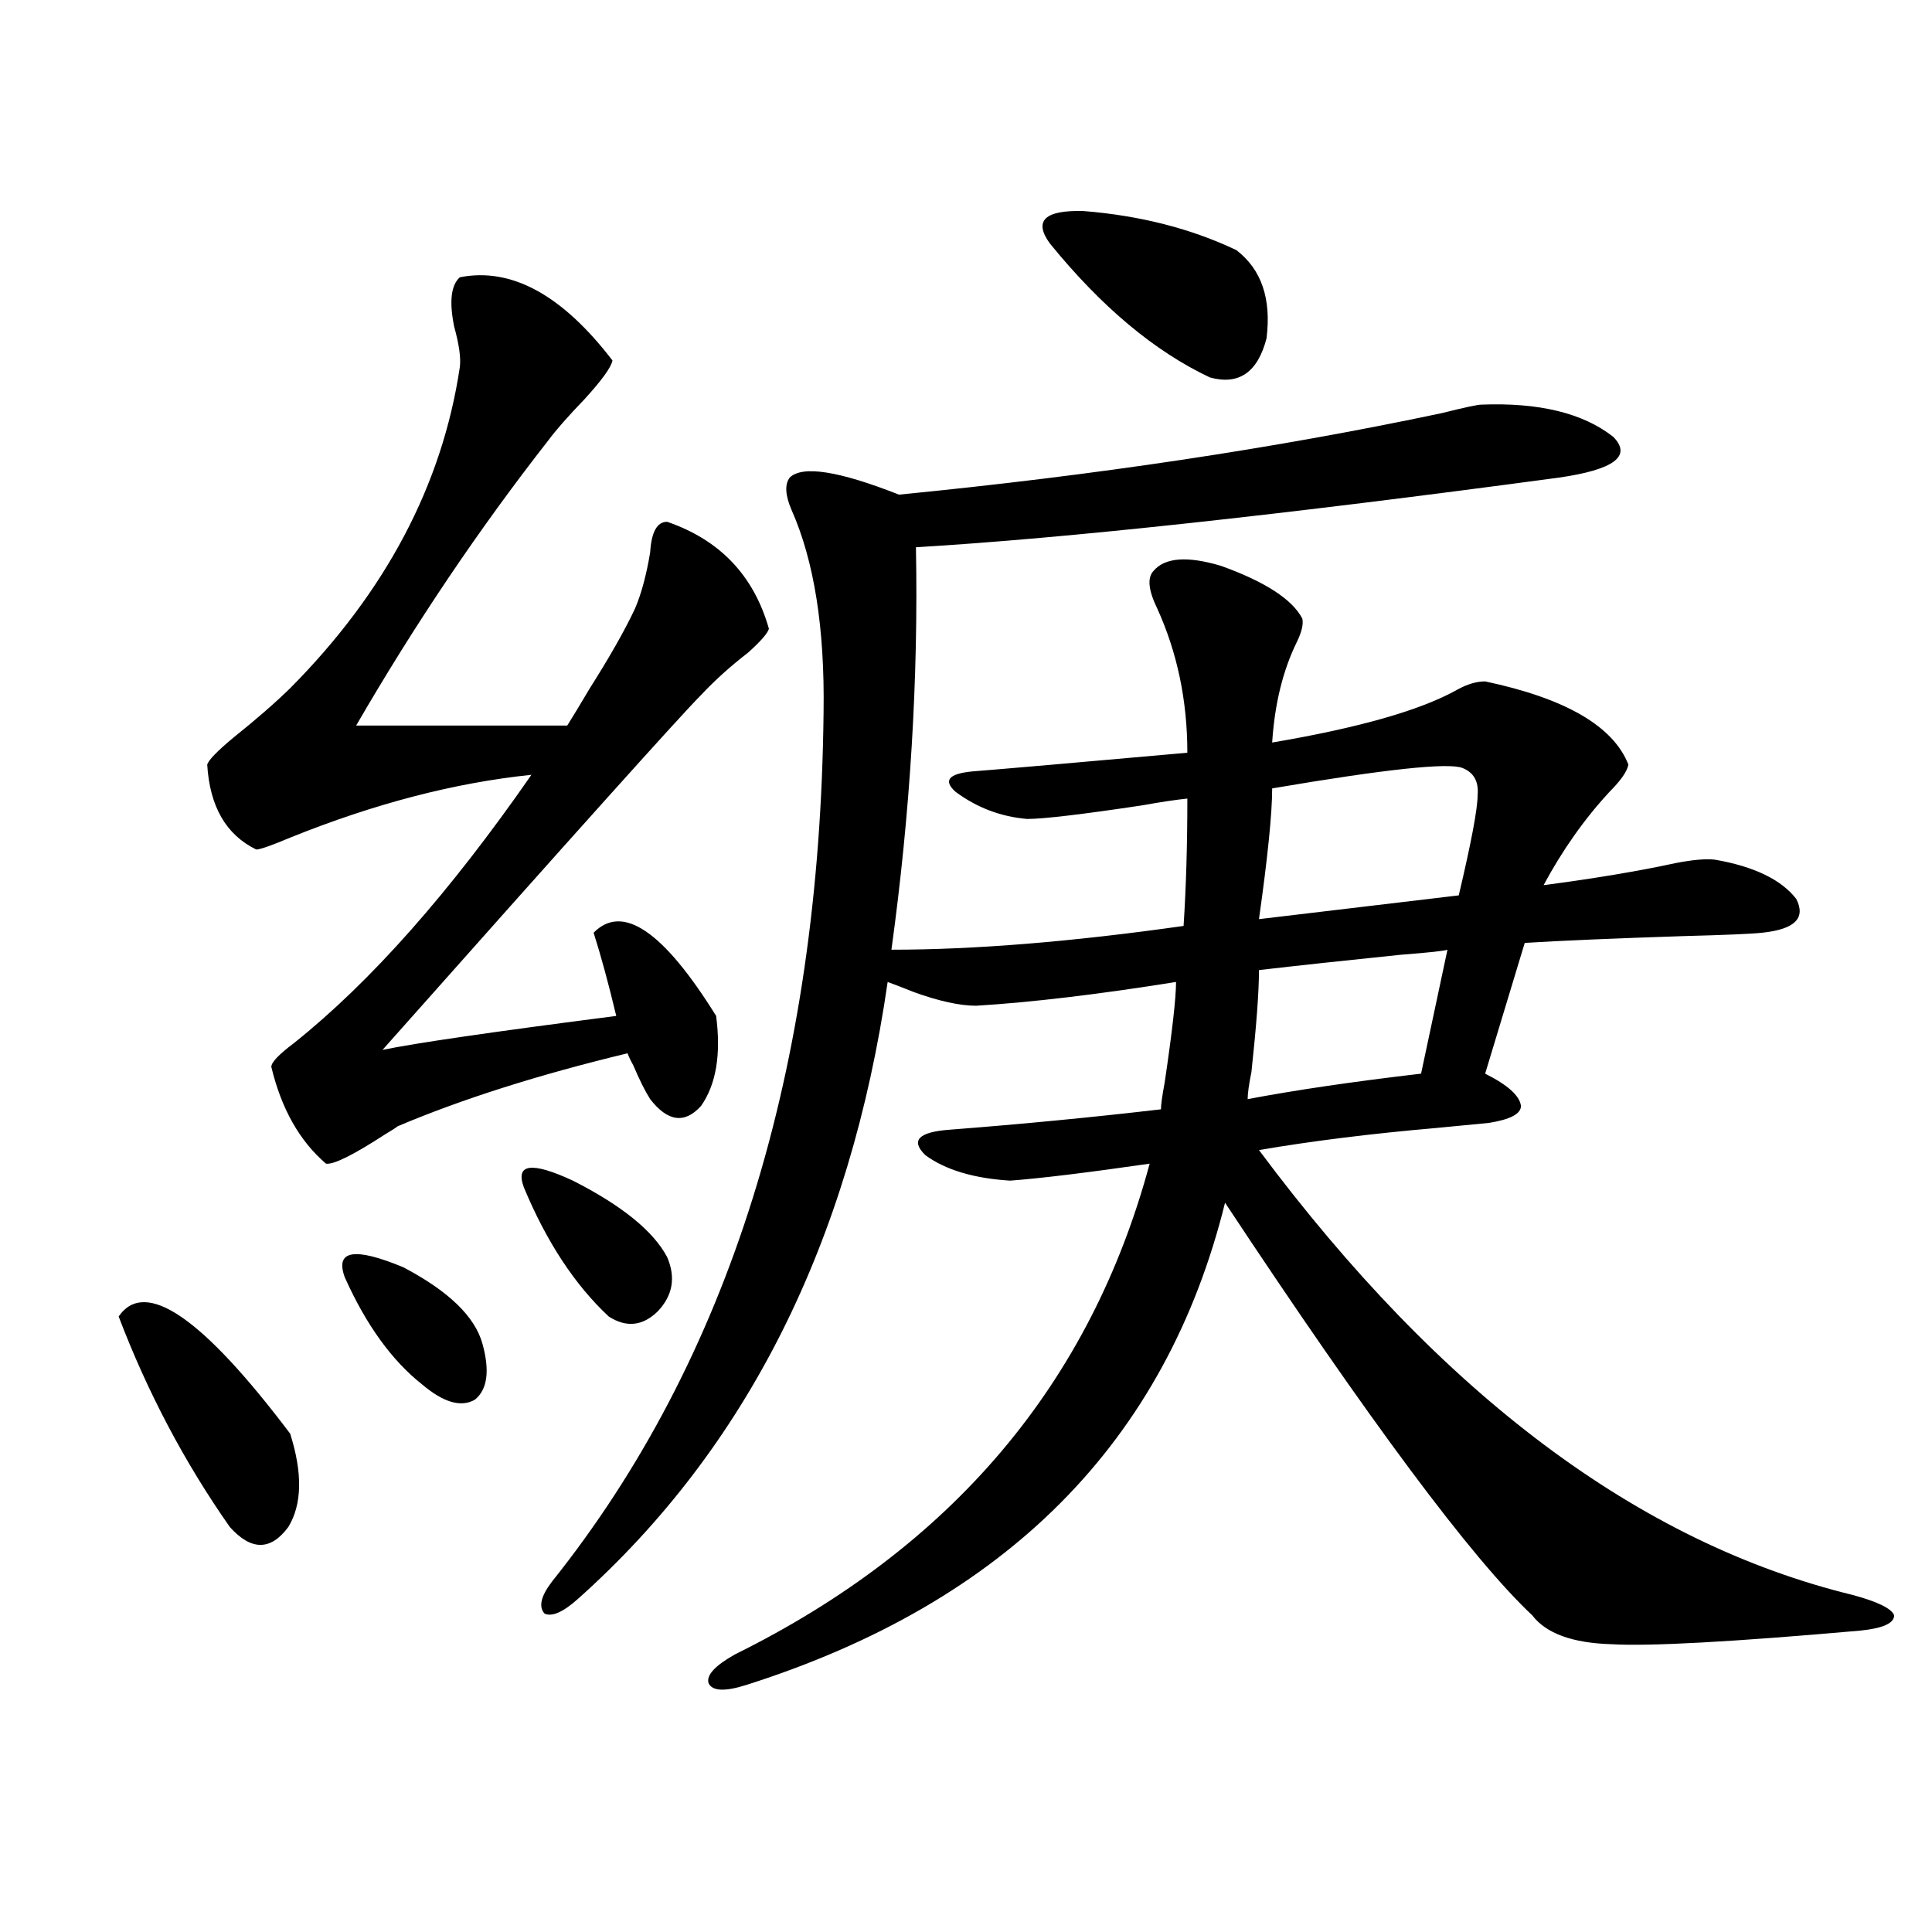 <?xml version="1.0" encoding="utf-8"?>
<!-- Generator: Adobe Illustrator 16.0.0, SVG Export Plug-In . SVG Version: 6.00 Build 0)  -->
<!DOCTYPE svg PUBLIC "-//W3C//DTD SVG 1.1//EN" "http://www.w3.org/Graphics/SVG/1.1/DTD/svg11.dtd">
<svg version="1.1" id="图层_1" xmlns="http://www.w3.org/2000/svg" xmlns:xlink="http://www.w3.org/1999/xlink" x="0px" y="0px"
	 width="1000px" height="1000px" viewBox="0 0 1000 1000" enable-background="new 0 0 1000 1000" xml:space="preserve">
<path d="M61.413,681.41c13.658-19.913,43.246,0.302,88.778,60.645c6.494,20.517,6.174,36.626-0.976,48.34
	c-9.115,12.305-19.191,12.305-30.243,0C95.559,756.996,76.367,720.673,61.413,681.41z M237.994,143.52
	c26.661-5.273,53.002,9.091,79.022,43.066c-0.655,3.516-5.533,10.259-14.634,20.215c-8.46,8.789-14.634,15.82-18.536,21.094
	c-35.776,45.703-68.946,94.922-99.51,147.656h109.266c2.592-4.093,6.494-10.547,11.707-19.336
	c10.396-16.397,18.201-30.171,23.414-41.309c3.247-7.608,5.854-17.276,7.805-29.004c0.641-10.547,3.567-15.82,8.78-15.82
	c27.316,9.38,44.877,27.837,52.682,55.371c-0.655,2.349-4.237,6.454-10.731,12.305c-9.115,7.031-17.24,14.364-24.39,21.973
	c-11.066,11.138-66.02,72.372-164.874,183.691c16.905-3.516,57.225-9.366,120.973-17.578c-3.902-16.397-7.805-30.762-11.707-43.066
	c14.954-15.229,36.097-0.879,63.413,43.066c2.592,19.927,0,35.458-7.805,46.582c-8.46,9.38-17.24,8.212-26.341-3.516
	c-2.606-4.093-5.533-9.956-8.78-17.578c-1.311-2.335-2.286-4.395-2.927-6.152c-46.188,11.138-85.852,23.73-119.021,37.793
	c-0.655,0.591-2.927,2.06-6.829,4.395c-16.265,10.547-26.341,15.532-30.243,14.941c-13.658-11.714-23.094-28.413-28.292-50.098
	c0-2.335,3.902-6.44,11.707-12.305c39.664-31.641,80.639-77.921,122.924-138.867c-39.679,4.106-81.309,14.941-124.875,32.52
	c-9.756,4.106-15.609,6.152-17.561,6.152c-15.609-7.608-24.069-22.261-25.365-43.945c0.641-2.335,5.198-7.031,13.658-14.063
	c11.707-9.366,21.463-17.866,29.268-25.488c49.42-49.796,78.688-105.167,87.803-166.113c0.641-4.683-0.335-11.714-2.927-21.094
	C232.461,156.126,233.437,147.626,237.994,143.52z M178.483,661.195c-5.213-14.063,4.878-15.82,30.243-5.273
	c23.414,12.305,37.072,25.488,40.975,39.551s2.592,23.73-3.902,29.004c-7.164,4.106-16.265,1.47-27.316-7.91
	C202.873,704.262,189.535,685.805,178.483,661.195z M271.164,614.613c-4.558-12.305,3.902-13.472,25.365-3.516
	c25.365,12.896,41.615,26.079,48.779,39.551c4.543,10.547,2.927,19.927-4.878,28.125c-7.805,7.622-16.265,8.501-25.365,2.637
	C297.505,665.013,282.871,642.738,271.164,614.613z M766.762,209.438c29.908-1.167,52.682,4.395,68.291,16.699
	c9.756,9.97,0.32,17.001-28.292,21.094c-143.746,19.336-254.628,31.353-332.675,36.035c1.296,67.978-2.927,137.411-12.683,208.301
	c42.926,0,93.321-4.093,151.216-12.305c1.296-19.913,1.951-41.886,1.951-65.918c-5.854,0.591-13.658,1.758-23.414,3.516
	c-31.219,4.696-51.065,7.031-59.511,7.031c-13.658-1.167-26.021-5.851-37.072-14.063c-6.509-5.851-3.582-9.366,8.78-10.547
	c14.954-1.167,52.026-4.395,111.217-9.668c0-26.944-5.213-51.855-15.609-74.707c-4.558-9.366-5.213-15.82-1.951-19.336
	c5.854-7.031,17.561-7.91,35.121-2.637c22.759,8.212,36.737,17.29,41.95,27.246c0.641,2.938-0.335,7.031-2.927,12.305
	c-7.164,14.653-11.387,31.942-12.683,51.855c44.877-7.608,76.736-16.699,95.607-27.246c5.198-2.925,10.076-4.395,14.634-4.395
	c41.615,8.789,66.34,23.153,74.145,43.066c-0.655,3.516-3.902,8.212-9.756,14.063c-13.018,14.063-24.39,30.185-34.146,48.34
	c26.661-3.516,49.42-7.319,68.291-11.426c9.101-1.758,15.93-2.335,20.487-1.758c20.152,3.516,34.146,10.259,41.95,20.215
	c5.198,9.97-0.655,15.82-17.561,17.578c-5.213,0.591-18.871,1.181-40.975,1.758c-35.776,1.181-63.093,2.349-81.949,3.516
	l-20.487,67.676c11.707,5.864,17.881,11.426,18.536,16.699c0,4.106-5.533,7.031-16.585,8.789c-5.854,0.591-14.969,1.47-27.316,2.637
	c-33.825,2.938-64.389,6.743-91.705,11.426c94.297,126.563,196.733,203.329,307.31,230.273c13.003,3.516,20.152,7.031,21.463,10.547
	c0,4.093-5.854,6.729-17.561,7.91c-66.34,5.851-109.266,8.198-128.777,7.031c-20.167-0.591-33.825-5.575-40.975-14.941
	c-31.219-29.292-84.235-100.483-159.021-213.574c-30.578,123.638-113.168,206.831-247.799,249.609
	c-11.066,3.516-17.561,3.214-19.512-0.879c-1.311-4.106,3.247-9.091,13.658-14.941c112.513-55.659,184.051-140.323,214.629-254.004
	c-32.529,4.696-56.584,7.622-72.193,8.789c-18.871-1.167-33.505-5.562-43.901-13.184c-7.805-7.608-3.582-12.003,12.683-13.184
	c37.713-2.925,74.145-6.44,109.266-10.547c0-2.335,0.641-7.031,1.951-14.063c3.902-26.367,5.854-43.644,5.854-51.855
	c-40.334,6.454-74.8,10.547-103.412,12.305c-8.46,0-19.191-2.335-32.194-7.031c-5.854-2.335-10.411-4.093-13.658-5.273
	C439.94,643.04,386.604,749.388,299.456,827.309c-7.805,7.031-13.658,9.668-17.561,7.91c-3.262-3.516-1.951-9.091,3.902-16.699
	c91.705-114.835,138.533-264.839,140.484-450c0.641-43.354-4.878-78.223-16.585-104.59c-3.262-7.608-3.582-13.184-0.976-16.699
	c6.494-6.44,25.365-3.516,56.584,8.789c101.461-9.956,195.117-24.019,280.969-42.188
	C757.981,210.907,764.811,209.438,766.762,209.438z M639.936,129.457c13.003,9.97,18.201,25.2,15.609,45.703
	c-4.558,17.578-14.313,24.321-29.268,20.215c-28.627-13.472-56.264-36.612-82.925-69.434c-8.46-11.714-2.606-17.276,17.561-16.699
	C590.181,111.591,616.521,118.333,639.936,129.457z M749.201,491.566c-1.311,0.591-9.436,1.47-24.39,2.637
	c-28.627,2.938-53.017,5.575-73.169,7.91c0,11.138-1.311,28.716-3.902,52.734c-1.311,6.454-1.951,11.138-1.951,14.063
	c24.71-4.683,54.633-9.077,89.754-13.184L749.201,491.566z M757.006,397.523c-7.164-2.925-39.999,0.591-98.534,10.547
	c0,12.896-2.286,35.458-6.829,67.676l103.412-12.305c6.494-27.534,9.756-44.824,9.756-51.855
	C765.451,404.555,762.859,399.872,757.006,397.523z"/>
</svg>
